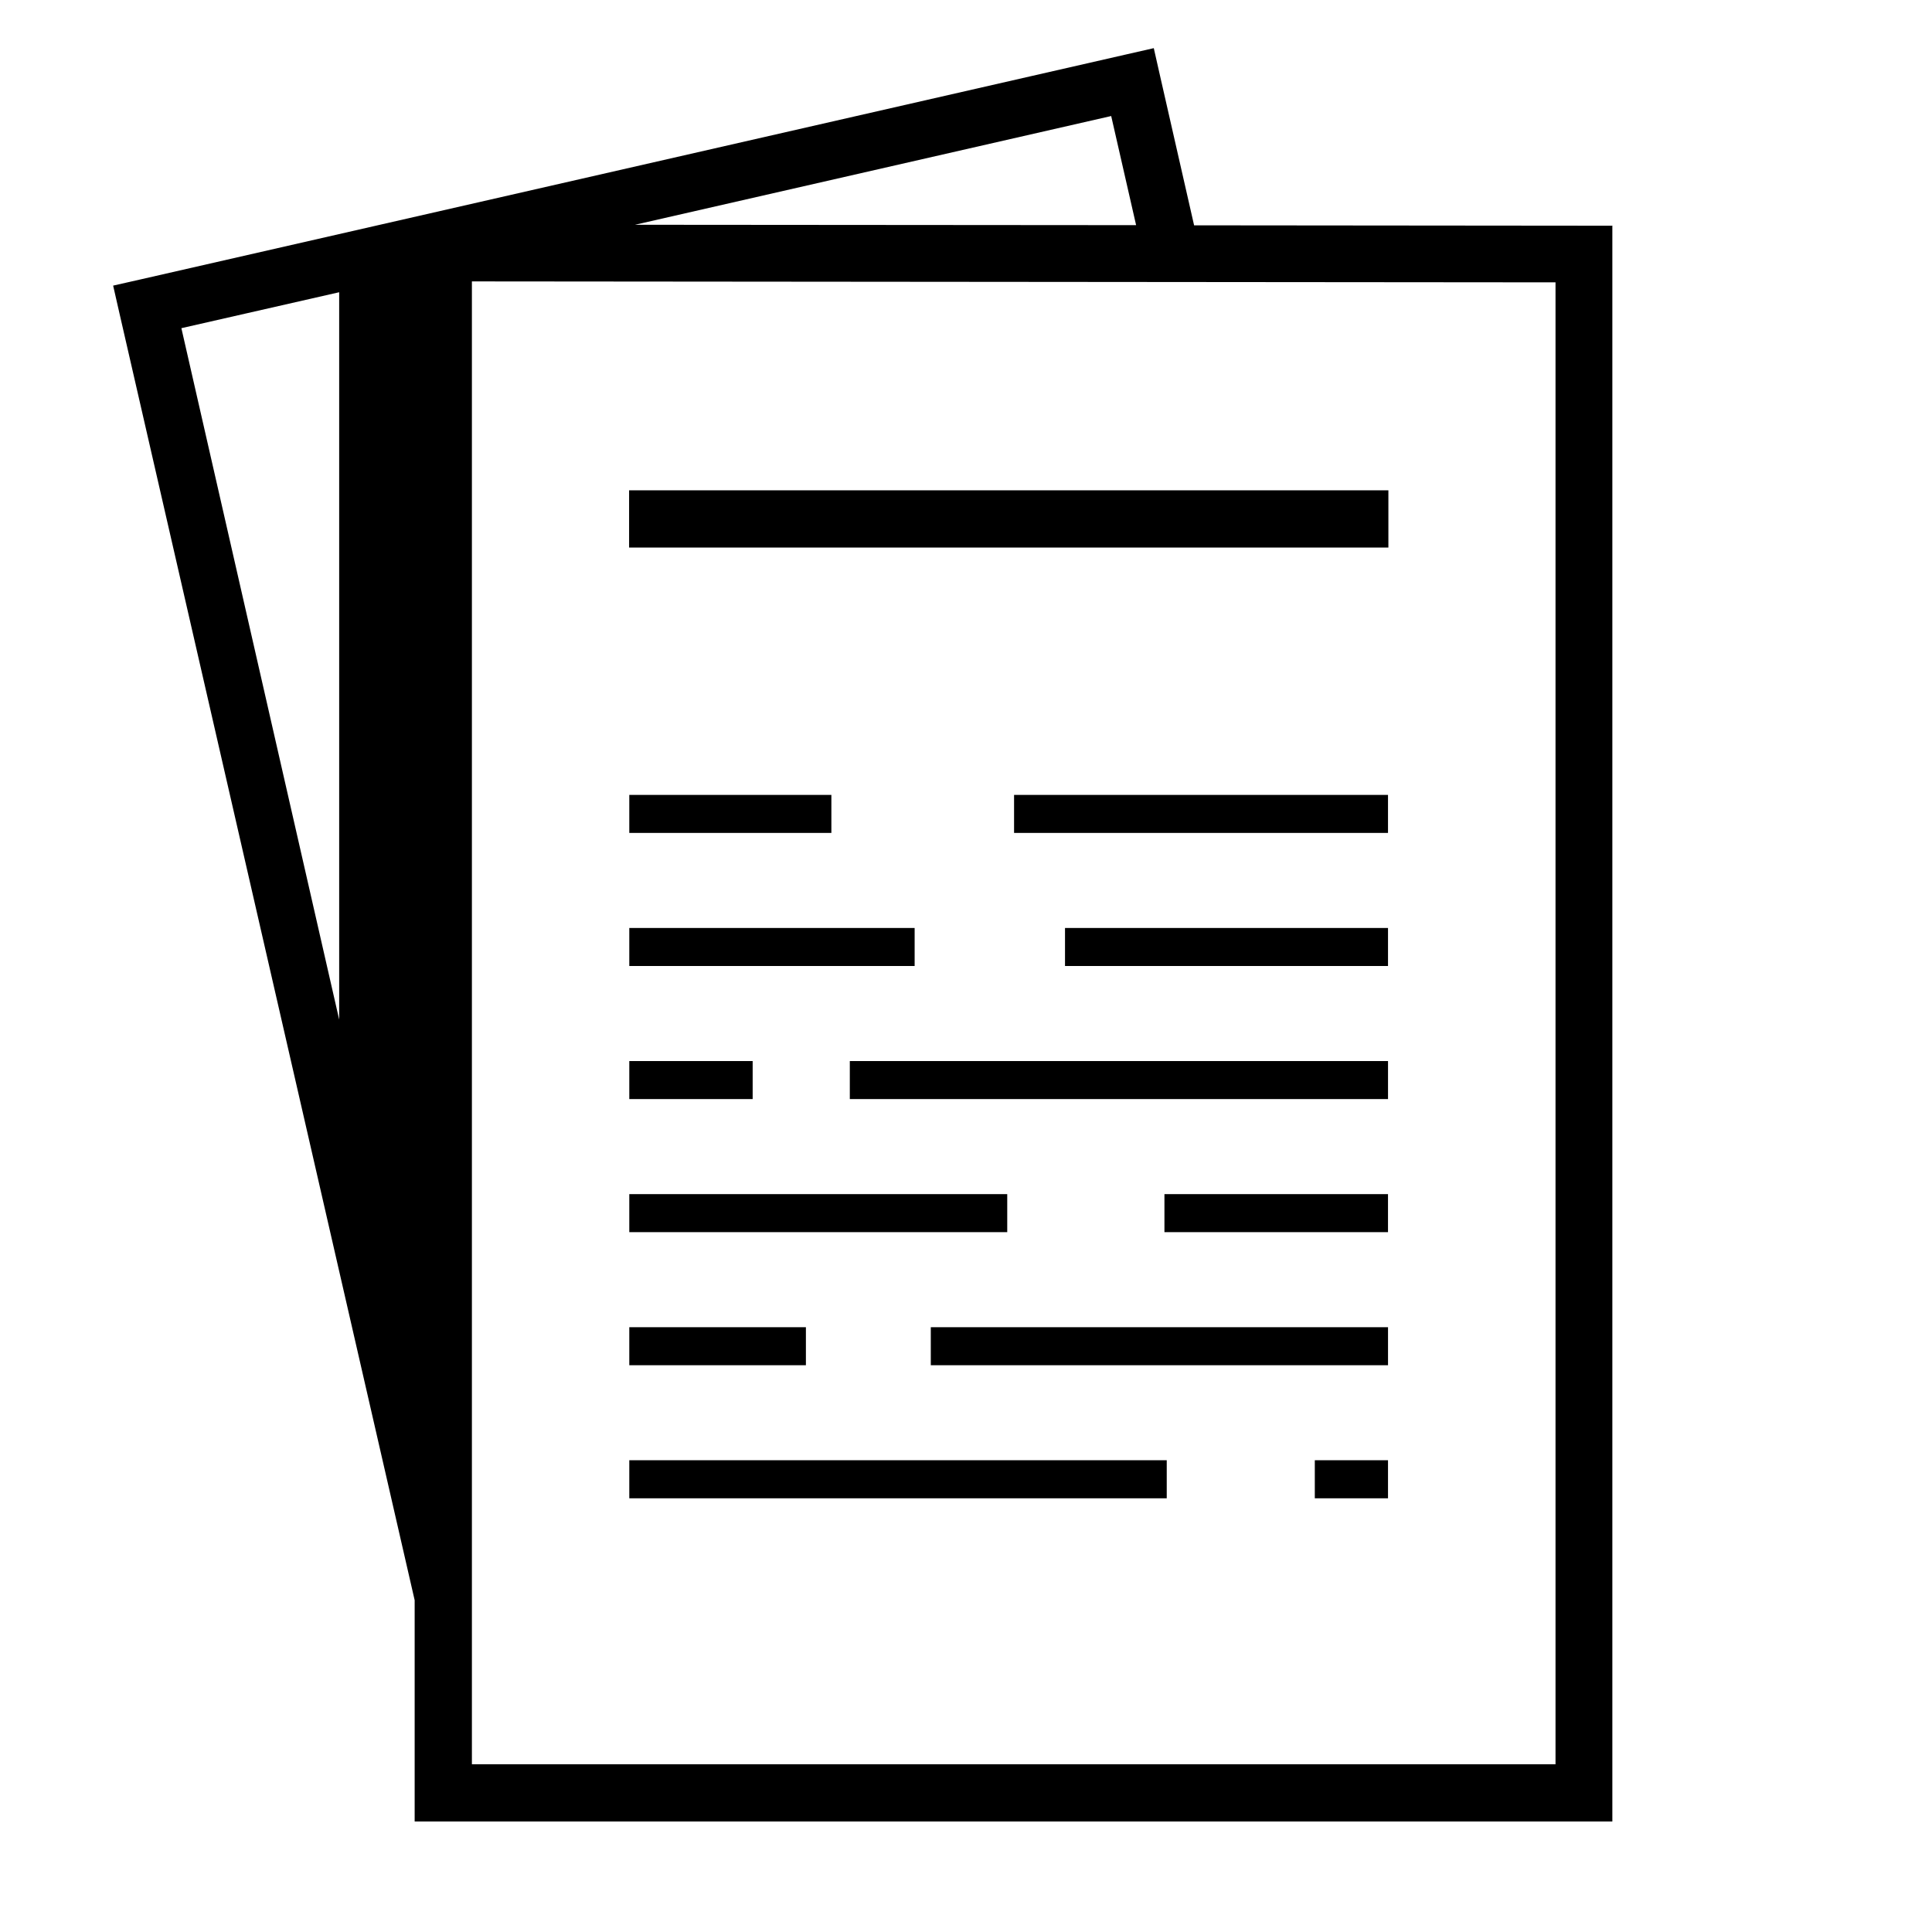 <?xml version="1.0" encoding="UTF-8"?>
<!-- The Best Svg Icon site in the world: iconSvg.co, Visit us! https://iconsvg.co -->
<svg fill="#000000" width="800px" height="800px" version="1.1" viewBox="144 144 512 512" xmlns="http://www.w3.org/2000/svg">
 <path d="m571.29 203.77v422.95h-317.4v-58.645l-78.242-341.08-1.664-7.305 7.356-1.664 261.12-59.602 7.305-1.664 1.664 7.356 9.02 39.598 110.74 0.102zm-259.01-0.203 132.8 0.102-6.602-28.918zm-78.395 210.69v-192.81l-41.816 9.523 41.816 183.23zm76.883-59.602h53.555v10.078h-53.555zm101.97 0h99.098v10.078h-99.098zm-101.97 35.266h75.621v10.078h-75.621zm115.47 0h85.598v10.078h-85.598zm-115.47 35.266h32.695v10.078h-32.695zm58.441 0h142.63v10.078h-142.63zm-58.441 35.266h100.16v10.078h-100.16zm141.82 0h59.246v10.078h-59.246zm-141.82 35.266h46.805v10.078h-46.805zm79.902 0h121.17v10.078h-121.17zm-79.902 35.266h142.43v10.078h-142.43zm181.67 0h19.398v10.078h-19.398zm-181.72-257.04h201.22v15.164h-201.22zm245.51-55.117-287.17-0.25v392.97h287.17z"/>
</svg>